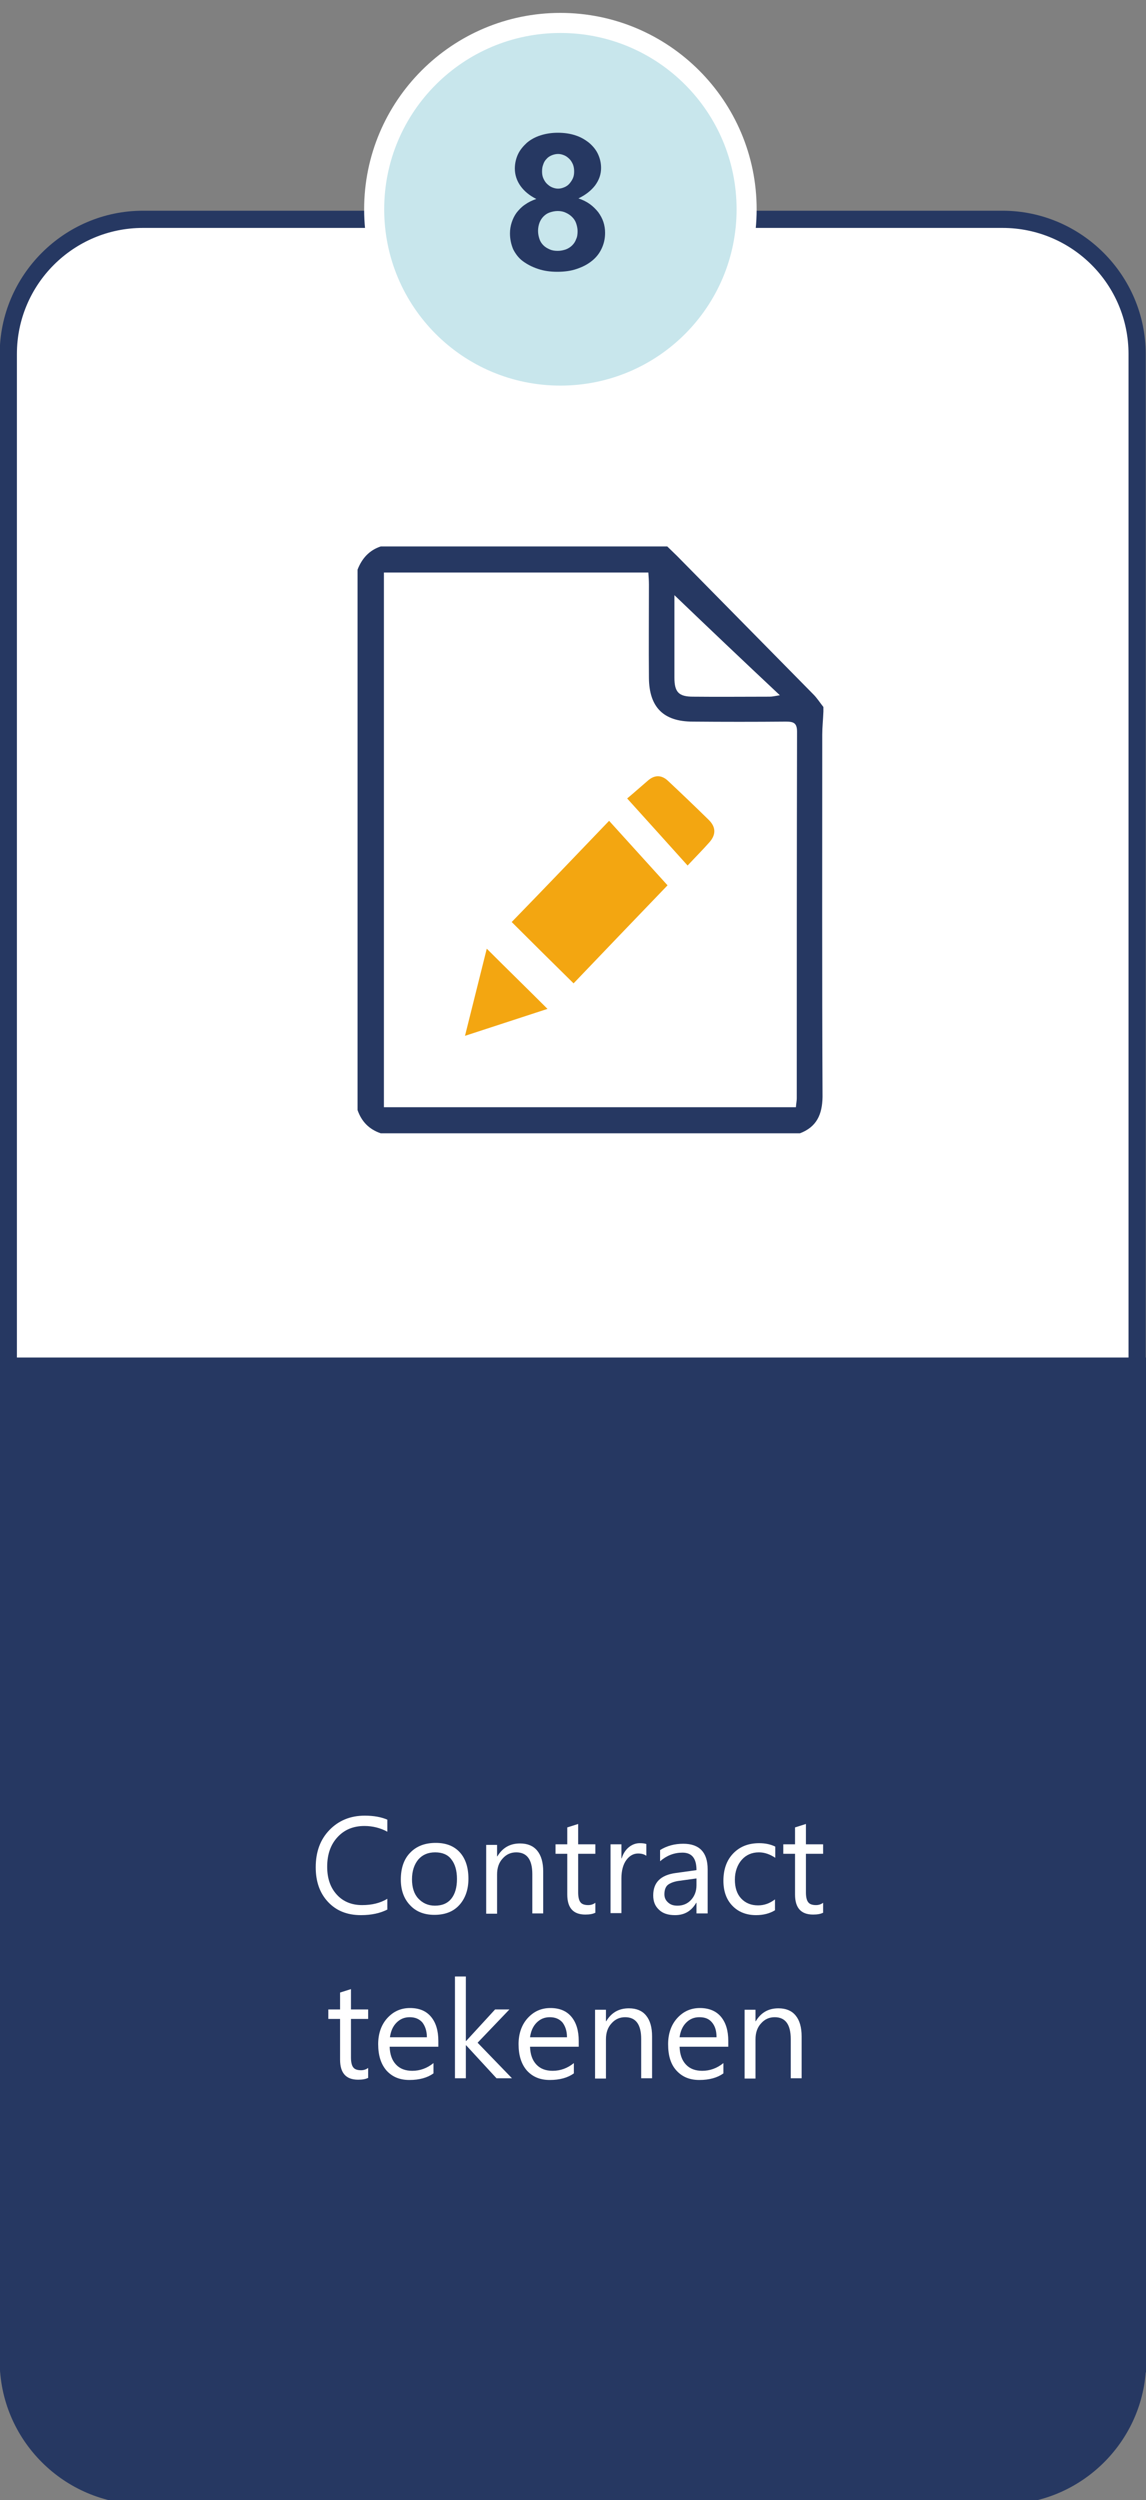 <?xml version="1.0" encoding="utf-8"?>
<!-- Generator: Adobe Illustrator 27.8.0, SVG Export Plug-In . SVG Version: 6.00 Build 0)  -->
<svg version="1.1" id="Layer_1" xmlns="http://www.w3.org/2000/svg" xmlns:xlink="http://www.w3.org/1999/xlink" x="0px" y="0px"
	 viewBox="0 0 400 872" style="enable-background:new 0 0 400 872;" xml:space="preserve">
<rect x="0" y="0" width="400" height="872" fill="#808080" stroke="none"/>
<style type="text/css">
	.st0{fill:#FFFFFF;}
	.st1{fill:#263862;}
	.st2{fill:#C8E6EC;}
	.st3{fill:#F3A611;}
</style>
<g>
	<path class="st0" d="M49.9,870.5c-25.9,0-47-21.1-47-47v-700c0-25.9,21.1-47,47-47h300c25.9,0,47,21.1,47,47v700
		c0,25.9-21.1,47-47,47H49.9z"/>
	<g>
		<path class="st1" d="M349.9,79.5c24.3,0,44,19.7,44,44v700c0,24.3-19.7,44-44,44h-300c-24.3,0-44-19.7-44-44v-700
			c0-24.3,19.7-44,44-44H349.9 M349.9,73.5h-300c-27.5,0-50,22.5-50,50v700c0,27.5,22.5,50,50,50h300c27.5,0,50-22.5,50-50v-700
			C399.9,96,377.4,73.5,349.9,73.5L349.9,73.5z"/>
	</g>
</g>
<path class="st1" d="M350.1,473.5h-300h-50v354h0.2c2.1,25.6,23.7,46,49.8,46h300c26.2,0,47.8-20.4,49.8-46h0.2v-4v-300v-50H350.1z"
	/>
<g>
	<path class="st2" d="M195.6,138c-35.8,0-65-29.2-65-65s29.2-65,65-65s65,29.2,65,65S231.5,138,195.6,138z"/>
	<g>
		<path class="st0" d="M195.6,11.5c34,0,61.5,27.5,61.5,61.5s-27.5,61.5-61.5,61.5S134.1,107,134.1,73S161.7,11.5,195.6,11.5
			 M195.6,4.5c-37.8,0-68.5,30.7-68.5,68.5s30.7,68.5,68.5,68.5s68.5-30.7,68.5-68.5S233.4,4.5,195.6,4.5L195.6,4.5z"/>
	</g>
</g>
<g>
	<path class="st1" d="M178,81.4c0-1.3,0.2-2.6,0.6-3.8s0.9-2.3,1.7-3.4c0.8-1,1.7-2,2.9-2.8c1.1-0.8,2.5-1.5,4-2
		c-2.4-1.2-4.2-2.7-5.5-4.5c-1.3-1.8-2-3.9-2-6.1c0-1.8,0.4-3.5,1.1-5s1.8-2.8,3.1-4c1.3-1.1,2.9-2,4.8-2.6s3.9-0.9,6-0.9
		c2.2,0,4.3,0.3,6.1,0.9c1.9,0.6,3.4,1.5,4.8,2.6c1.3,1.1,2.4,2.4,3.1,3.9c0.7,1.5,1.1,3.1,1.1,4.9c0,2.2-0.7,4.2-2.1,6.1
		c-1.4,1.8-3.3,3.3-5.8,4.5c1.5,0.5,2.9,1.2,4,2s2.1,1.8,2.9,2.8c0.8,1.1,1.4,2.2,1.8,3.4c0.4,1.2,0.6,2.5,0.6,3.8
		c0,2-0.4,3.8-1.2,5.5s-1.9,3.1-3.4,4.3s-3.2,2.1-5.3,2.8c-2,0.7-4.3,1-6.8,1c-2.4,0-4.6-0.3-6.7-1s-3.8-1.6-5.3-2.7
		s-2.6-2.6-3.4-4.2C178.4,85.2,178,83.4,178,81.4z M187.8,80.5c0,1.1,0.2,2,0.5,2.9s0.8,1.6,1.4,2.2c0.6,0.6,1.3,1,2.2,1.4
		s1.8,0.5,2.8,0.5s1.9-0.2,2.8-0.5c0.8-0.3,1.6-0.8,2.2-1.4c0.6-0.6,1.1-1.3,1.4-2.2c0.4-0.8,0.5-1.8,0.5-2.8c0-0.9-0.2-1.8-0.5-2.7
		s-0.8-1.6-1.4-2.2s-1.3-1.1-2.2-1.5c-0.8-0.4-1.8-0.6-2.8-0.6s-1.9,0.2-2.8,0.5s-1.6,0.8-2.2,1.4s-1.1,1.4-1.4,2.2
		S187.8,79.5,187.8,80.5z M189.2,59.8c0,0.8,0.1,1.6,0.4,2.3c0.3,0.7,0.7,1.4,1.2,1.9s1.1,1,1.8,1.3s1.4,0.5,2.2,0.5
		s1.5-0.2,2.2-0.5s1.3-0.7,1.8-1.3s0.9-1.2,1.2-1.9s0.4-1.5,0.4-2.3s-0.1-1.6-0.4-2.4c-0.3-0.7-0.7-1.4-1.2-1.9s-1.1-1-1.8-1.3
		s-1.4-0.5-2.2-0.5s-1.6,0.2-2.3,0.5s-1.3,0.7-1.8,1.3c-0.5,0.5-0.9,1.2-1.1,1.9C189.3,58.1,189.2,58.9,189.2,59.8z"/>
</g>
<g>
	<path class="st1" d="M279.2,395.3c-48.8,0-97.5,0-146.3,0c-4.1-1.4-6.7-4.1-8.1-8.1c0-62.8,0-125.7,0-188.5
		c1.5-3.9,4.1-6.8,8.1-8.1c33.3,0,66.6,0,100,0c1.1,1.1,2.3,2.2,3.4,3.3c15.9,16.1,31.7,32.2,47.6,48.3c1.3,1.3,2.3,2.9,3.5,4.4
		c0,0.5,0,1.1,0,1.6c-0.1,2.7-0.4,5.4-0.4,8c0,42.1-0.1,84.3,0.1,126.4C287,388.8,285,393.1,279.2,395.3z M277.8,386.2
		c0.1-1.3,0.3-2.2,0.3-3.1c0-42.6,0-85.3,0.1-127.9c0-3.1-1.3-3.5-3.9-3.5c-10.8,0.1-21.7,0.1-32.5,0c-10.2,0-15.2-5-15.3-15.2
		c-0.1-10.8,0-21.7,0-32.5c0-1.4-0.1-2.9-0.2-4.3c-31.1,0-61.7,0-92.3,0c0,62.4,0,124.4,0,186.5
		C182.1,386.2,229.7,386.2,277.8,386.2z M235.4,207.6c0,9.1,0,19,0,28.8c0,5,1.5,6.6,6.5,6.6c8.9,0.1,17.8,0,26.8,0
		c0.8,0,1.7-0.2,3.5-0.5C259.4,230.5,247.3,219,235.4,207.6z"/>
	<path class="st3" d="M212.6,286.3c7,7.7,13.6,15,20.4,22.5c-10.5,10.9-21.7,22.6-32.8,34.2c-7.2-7.1-14.3-14.1-21.6-21.4
		C189.8,310.1,200.9,298.5,212.6,286.3z"/>
	<path class="st3" d="M218.9,278.5c1.6-1.3,4.3-3.7,7.1-6.1c2.4-2.2,4.9-2.2,7.2,0c4.7,4.4,9.4,8.9,14.1,13.5
		c2.6,2.5,2.7,5.2,0.3,7.9c-2.3,2.6-4.8,5.1-7.6,8.1C233,294.1,226.3,286.7,218.9,278.5z"/>
	<path class="st3" d="M191.1,351.9c-9.2,3-18.4,6-28.8,9.4c2.7-10.8,5.2-20.8,7.6-30.4C177,338,184,344.8,191.1,351.9z"/>
</g>
<g>
	<path class="st0" d="M135.3,666c-2.5,1.3-5.6,2-9.3,2c-4.8,0-8.6-1.5-11.5-4.6s-4.3-7.1-4.3-12.1c0-5.4,1.6-9.7,4.8-13
		c3.2-3.3,7.3-5,12.3-5c3.2,0,5.8,0.5,7.9,1.4v4.2c-2.4-1.3-5.1-2-8-2c-3.9,0-7,1.3-9.4,3.9c-2.4,2.6-3.6,6-3.6,10.3
		c0,4.1,1.1,7.3,3.4,9.8c2.2,2.4,5.2,3.6,8.8,3.6c3.4,0,6.3-0.7,8.8-2.2v3.7H135.3z"/>
	<path class="st0" d="M151.6,667.9c-3.5,0-6.4-1.1-8.5-3.4c-2.1-2.2-3.2-5.2-3.2-8.9c0-4,1.1-7.2,3.3-9.4c2.2-2.3,5.2-3.4,8.9-3.4
		c3.6,0,6.4,1.1,8.4,3.3s3,5.3,3,9.2c0,3.8-1.1,6.9-3.2,9.2C158.2,666.8,155.3,667.9,151.6,667.9z M151.9,646.1
		c-2.5,0-4.4,0.8-5.9,2.5c-1.4,1.7-2.2,4-2.2,6.9c0,2.8,0.7,5.1,2.2,6.7c1.5,1.6,3.4,2.5,5.8,2.5c2.5,0,4.4-0.8,5.7-2.4
		c1.3-1.6,2-3.9,2-6.9s-0.7-5.3-2-6.9C156.3,646.9,154.4,646.1,151.9,646.1z"/>
	<path class="st0" d="M189.6,667.4h-3.8v-13.7c0-5.1-1.9-7.6-5.6-7.6c-1.9,0-3.5,0.7-4.8,2.2c-1.3,1.4-1.9,3.3-1.9,5.5v13.7h-3.8
		v-24h3.8v4h0.1c1.8-3,4.4-4.5,7.9-4.5c2.6,0,4.6,0.8,6,2.5s2.1,4.1,2.1,7.3V667.4z"/>
	<path class="st0" d="M207.9,667.1c-0.9,0.5-2.1,0.7-3.6,0.7c-4.2,0-6.3-2.3-6.3-7v-14.2h-4.1v-3.3h4.1v-5.9l3.8-1.2v7.1h6v3.3h-6
		v13.5c0,1.6,0.3,2.8,0.8,3.4c0.5,0.7,1.5,1,2.7,1c1,0,1.8-0.3,2.5-0.8v3.4H207.9z"/>
	<path class="st0" d="M225.6,647.3c-0.7-0.5-1.6-0.8-2.9-0.8c-1.6,0-3,0.8-4.1,2.3s-1.7,3.7-1.7,6.3v12.2h-3.8v-24h3.8v4.9h0.1
		c0.5-1.7,1.4-3,2.5-3.9s2.4-1.4,3.8-1.4c1,0,1.8,0.1,2.3,0.3L225.6,647.3L225.6,647.3z"/>
	<path class="st0" d="M246.9,667.4h-3.8v-3.7H243c-1.7,2.9-4.1,4.3-7.4,4.3c-2.4,0-4.3-0.6-5.6-1.9c-1.4-1.3-2-2.9-2-5
		c0-4.5,2.6-7.1,7.9-7.8l7.2-1c0-4.1-1.6-6.1-4.9-6.1c-2.9,0-5.5,1-7.8,3v-3.9c2.4-1.5,5.1-2.2,8.1-2.2c5.6,0,8.5,3,8.5,8.9v15.4
		H246.9z M243.1,655.2l-5.8,0.8c-1.8,0.2-3.1,0.7-4,1.3s-1.4,1.8-1.4,3.4c0,1.2,0.4,2.1,1.3,2.9s1.9,1.1,3.3,1.1
		c1.9,0,3.5-0.7,4.7-2s1.9-3,1.9-5.1V655.2z"/>
	<path class="st0" d="M270.5,666.3c-1.8,1.1-4,1.7-6.6,1.7c-3.4,0-6.2-1.1-8.3-3.3c-2.1-2.2-3.1-5.1-3.1-8.7c0-3.9,1.1-7.1,3.4-9.5
		c2.3-2.4,5.3-3.6,9.1-3.6c2.1,0,4,0.4,5.6,1.2v3.9c-1.8-1.2-3.7-1.9-5.7-1.9c-2.5,0-4.5,0.9-6,2.6s-2.4,4.1-2.4,6.9
		c0,2.8,0.7,5,2.2,6.6s3.5,2.4,5.9,2.4c2.1,0,4.1-0.7,5.9-2.1L270.5,666.3L270.5,666.3z"/>
	<path class="st0" d="M287.4,667.1c-0.9,0.5-2.1,0.7-3.6,0.7c-4.2,0-6.3-2.3-6.3-7v-14.2h-4.1v-3.3h4.1v-5.9l3.8-1.2v7.1h6v3.3h-6
		v13.5c0,1.6,0.3,2.8,0.8,3.4c0.5,0.7,1.5,1,2.7,1c1,0,1.8-0.3,2.5-0.8v3.4H287.4z"/>
	<path class="st0" d="M128.6,724.7c-0.9,0.5-2.1,0.7-3.6,0.7c-4.2,0-6.3-2.3-6.3-7v-14.2h-4.1v-3.3h4.1V695l3.8-1.2v7.1h6v3.3h-6
		v13.5c0,1.6,0.3,2.8,0.8,3.4c0.5,0.7,1.5,1,2.7,1c1,0,1.8-0.3,2.5-0.8v3.4H128.6z"/>
	<path class="st0" d="M152.9,713.9H136c0.1,2.7,0.8,4.7,2.2,6.2s3.3,2.2,5.7,2.2c2.7,0,5.2-0.9,7.4-2.7v3.6
		c-2.1,1.5-4.9,2.3-8.4,2.3c-3.4,0-6-1.1-8-3.3C133,720,132,717,132,713c0-3.7,1.1-6.8,3.2-9.1c2.1-2.3,4.7-3.5,7.9-3.5s5.6,1,7.3,3
		s2.6,4.8,2.6,8.5v2H152.9z M149,710.6c0-2.2-0.6-3.9-1.6-5.2c-1.1-1.2-2.5-1.8-4.4-1.8c-1.8,0-3.3,0.6-4.6,1.9s-2,3-2.3,5.1H149z"
		/>
	<path class="st0" d="M178.7,724.9h-5.4l-10.6-11.5h-0.1v11.5h-3.8v-35.5h3.8v22.5h0.1l10.1-11h5l-11.1,11.6L178.7,724.9z"/>
	<path class="st0" d="M201.9,713.9H185c0.1,2.7,0.8,4.7,2.2,6.2s3.3,2.2,5.7,2.2c2.7,0,5.2-0.9,7.4-2.7v3.6
		c-2.1,1.5-4.9,2.3-8.4,2.3c-3.4,0-6-1.1-8-3.3C182,720,181,717,181,713c0-3.7,1.1-6.8,3.2-9.1c2.1-2.3,4.7-3.5,7.9-3.5s5.6,1,7.3,3
		s2.6,4.8,2.6,8.5v2H201.9z M197.9,710.6c0-2.2-0.6-3.9-1.6-5.2c-1.1-1.2-2.5-1.8-4.4-1.8c-1.8,0-3.3,0.6-4.6,1.9s-2,3-2.3,5.1
		H197.9z"/>
	<path class="st0" d="M227.6,724.9h-3.8v-13.7c0-5.1-1.9-7.6-5.6-7.6c-1.9,0-3.5,0.7-4.8,2.2c-1.3,1.4-1.9,3.3-1.9,5.5V725h-3.8v-24
		h3.8v4h0.1c1.8-3,4.4-4.5,7.9-4.5c2.6,0,4.6,0.8,6,2.5s2.1,4.1,2.1,7.3V724.9z"/>
	<path class="st0" d="M254.1,713.9h-16.9c0.1,2.7,0.8,4.7,2.2,6.2s3.3,2.2,5.7,2.2c2.7,0,5.2-0.9,7.4-2.7v3.6
		c-2.1,1.5-4.9,2.3-8.4,2.3c-3.4,0-6-1.1-8-3.3s-2.9-5.2-2.9-9.2c0-3.7,1.1-6.8,3.2-9.1c2.1-2.3,4.7-3.5,7.9-3.5c3.1,0,5.6,1,7.3,3
		s2.6,4.8,2.6,8.5v2H254.1z M250.1,710.6c0-2.2-0.5-3.9-1.6-5.2s-2.5-1.8-4.4-1.8c-1.8,0-3.3,0.6-4.6,1.9c-1.3,1.3-2,3-2.3,5.1
		H250.1z"/>
	<path class="st0" d="M279.8,724.9H276v-13.7c0-5.1-1.9-7.6-5.6-7.6c-1.9,0-3.5,0.7-4.8,2.2c-1.3,1.4-1.9,3.3-1.9,5.5V725h-3.8v-24
		h3.8v4h0.1c1.8-3,4.4-4.5,7.9-4.5c2.6,0,4.6,0.8,6,2.5s2.1,4.1,2.1,7.3L279.8,724.9L279.8,724.9z"/>
</g>
</svg>
